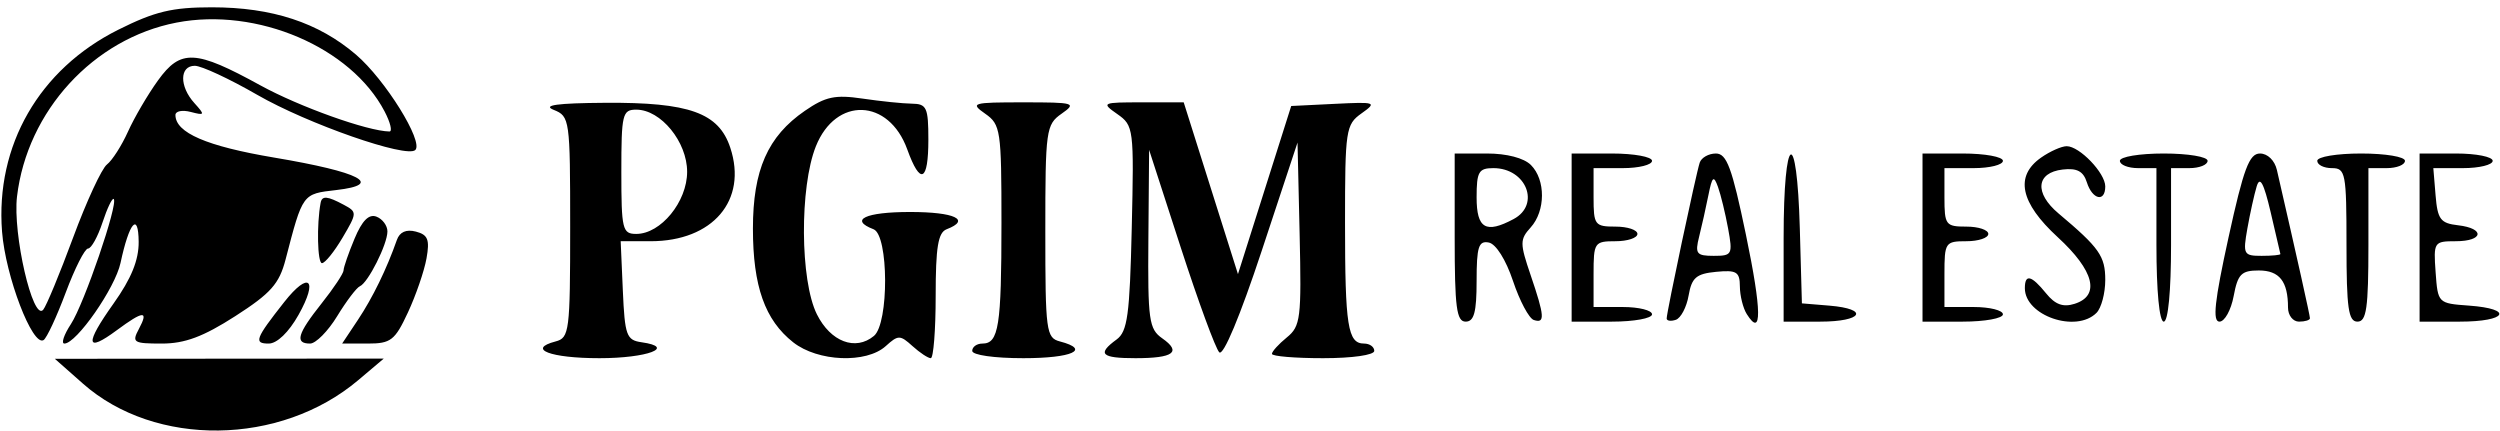 <svg xmlns="http://www.w3.org/2000/svg"   viewBox="0 0 342 59" version="1.1">
	<path d="M 16.174 4.071 C 5.364 9.473, -0.633 19.892, 0.280 31.686 C 0.754 37.806, 4.449 47.458, 5.961 46.524 C 6.389 46.259, 7.754 43.333, 8.992 40.021 C 10.231 36.710, 11.604 34, 12.044 34 C 12.485 34, 13.375 32.395, 14.022 30.433 C 14.670 28.471, 15.361 27.028, 15.558 27.225 C 16.199 27.866, 11.506 41.579, 9.705 44.328 C 8.742 45.798, 8.339 47, 8.810 47 C 10.462 47, 15.754 39.396, 16.488 35.967 C 17.678 30.402, 18.934 28.938, 18.970 33.074 C 18.991 35.581, 17.965 38.104, 15.533 41.524 C 11.570 47.098, 11.717 48.325, 15.972 45.179 C 19.629 42.475, 20.375 42.431, 19 45 C 18.009 46.853, 18.240 47, 22.135 47 C 25.289 47, 27.801 46.063, 32.183 43.250 C 37.045 40.129, 38.200 38.829, 39.066 35.500 C 41.427 26.433, 41.352 26.535, 45.994 26 C 52.573 25.242, 49.339 23.549, 37.510 21.557 C 28.261 20, 24 18.162, 24 15.728 C 24 15.199, 24.941 15.013, 26.092 15.314 C 28.031 15.821, 28.068 15.733, 26.592 14.102 C 24.520 11.812, 24.552 9, 26.650 9 C 27.557 9, 31.396 10.785, 35.180 12.967 C 42.090 16.951, 55.650 21.683, 56.816 20.518 C 57.964 19.369, 52.689 10.889, 48.705 7.479 C 43.570 3.084, 37.226 1, 28.982 1 C 23.546 1, 21.188 1.565, 16.174 4.071 M 24.147 3.091 C 12.792 5.283, 3.713 15.184, 2.327 26.887 C 1.723 31.984, 4.496 43.997, 5.904 42.383 C 6.328 41.897, 8.172 37.450, 10.002 32.500 C 11.831 27.550, 13.915 23.050, 14.632 22.500 C 15.348 21.950, 16.644 19.925, 17.511 18 C 18.378 16.075, 20.223 12.926, 21.611 11.003 C 24.721 6.691, 26.726 6.788, 35.621 11.677 C 40.947 14.605, 50.284 17.942, 53.276 17.988 C 53.702 17.995, 53.405 16.762, 52.615 15.250 C 48.024 6.460, 35.158 0.965, 24.147 3.091 M 110.102 15.162 C 105.028 18.653, 103 23.251, 103 31.267 C 103 39.155, 104.640 43.785, 108.514 46.832 C 111.887 49.485, 118.510 49.754, 121.171 47.345 C 122.873 45.805, 123.127 45.805, 124.829 47.345 C 125.835 48.255, 126.960 49, 127.329 49 C 127.698 49, 128 45.161, 128 40.469 C 128 33.808, 128.329 31.811, 129.500 31.362 C 132.873 30.067, 130.614 29, 124.500 29 C 118.386 29, 116.127 30.067, 119.500 31.362 C 121.579 32.159, 121.624 44.237, 119.555 45.954 C 117.033 48.048, 113.629 46.759, 111.752 43 C 109.449 38.392, 109.372 25.610, 111.612 20.011 C 114.340 13.195, 121.584 13.443, 124.114 20.439 C 125.904 25.389, 127 24.883, 127 19.106 C 127 14.706, 126.773 14.209, 124.750 14.182 C 123.513 14.166, 120.475 13.854, 118 13.488 C 114.247 12.934, 112.936 13.211, 110.102 15.162 M 75.750 15.031 C 77.944 15.913, 78 16.310, 78 31.061 C 78 45.318, 77.886 46.217, 76.011 46.707 C 72.024 47.750, 75.289 49, 82 49 C 88.566 49, 92.538 47.499, 87.765 46.821 C 85.702 46.529, 85.474 45.897, 85.204 39.750 L 84.909 33 89.004 33 C 97.508 33, 102.279 27.404, 99.905 20.212 C 98.326 15.428, 94.308 13.985, 82.782 14.063 C 76.205 14.108, 74.156 14.390, 75.750 15.031 M 134.777 15.557 C 136.886 17.033, 137 17.801, 137 30.475 C 137 44.629, 136.626 47, 134.393 47 C 133.627 47, 133 47.450, 133 48 C 133 48.571, 136 49, 140 49 C 146.685 49, 149.255 47.823, 145 46.710 C 143.116 46.217, 143 45.346, 143 31.650 C 143 17.762, 143.099 17.044, 145.223 15.557 C 147.319 14.088, 147.023 14, 140 14 C 132.977 14, 132.681 14.088, 134.777 15.557 M 152.851 15.608 C 155.089 17.176, 155.139 17.574, 154.824 31.191 C 154.548 43.110, 154.243 45.353, 152.750 46.443 C 150.043 48.419, 150.630 49, 155.333 49 C 160.544 49, 161.675 48.161, 158.994 46.283 C 157.177 45.011, 157.009 43.802, 157.099 32.693 L 157.198 20.500 161.539 33.890 C 163.927 41.255, 166.292 47.692, 166.795 48.195 C 167.348 48.748, 169.645 43.257, 172.605 34.305 L 177.500 19.500 177.788 32 C 178.054 43.557, 177.922 44.625, 176.038 46.160 C 174.917 47.073, 174 48.086, 174 48.410 C 174 48.735, 177.150 49, 181 49 C 185 49, 188 48.571, 188 48 C 188 47.450, 187.373 47, 186.607 47 C 184.374 47, 184 44.629, 184 30.475 C 184 17.759, 184.109 17.036, 186.250 15.515 C 188.402 13.985, 188.242 13.929, 182.569 14.208 L 176.638 14.500 172.995 26 L 169.353 37.500 165.642 25.750 L 161.931 14 156.243 14 C 150.732 14, 150.626 14.050, 152.851 15.608 M 85 23.500 C 85 31.396, 85.145 32, 87.045 32 C 90.399 32, 94 27.598, 94 23.500 C 94 19.402, 90.399 15, 87.045 15 C 85.145 15, 85 15.604, 85 23.500 M 279.223 21.557 C 275.598 24.096, 276.357 27.728, 281.500 32.450 C 286.481 37.022, 287.347 40.438, 283.812 41.560 C 282.227 42.063, 281.150 41.668, 279.902 40.127 C 277.893 37.646, 277 37.431, 277 39.429 C 277 43.184, 284.006 45.594, 286.800 42.800 C 287.460 42.140, 288 40.115, 288 38.300 C 288 35.041, 287.198 33.900, 281.608 29.201 C 278.273 26.399, 278.535 23.614, 282.173 23.192 C 284.133 22.964, 284.999 23.423, 285.482 24.942 C 286.237 27.323, 288 27.713, 288 25.500 C 288 23.668, 284.480 20, 282.723 20 C 282.020 20, 280.445 20.701, 279.223 21.557 M 199 32.500 C 199 42.056, 199.254 44, 200.500 44 C 201.654 44, 202 42.714, 202 38.427 C 202 33.765, 202.272 32.906, 203.664 33.177 C 204.645 33.367, 206.007 35.529, 206.980 38.439 C 207.888 41.155, 209.164 43.555, 209.816 43.772 C 211.383 44.294, 211.312 43.271, 209.389 37.629 C 207.908 33.283, 207.908 32.759, 209.389 31.122 C 211.441 28.856, 211.460 24.603, 209.429 22.571 C 208.473 21.616, 206.121 21, 203.429 21 L 199 21 199 32.500 M 215 32.500 L 215 44 220.500 44 C 223.525 44, 226 43.550, 226 43 C 226 42.450, 224.200 42, 222 42 L 218 42 218 37.500 C 218 33.167, 218.111 33, 221 33 C 222.650 33, 224 32.550, 224 32 C 224 31.450, 222.650 31, 221 31 C 218.167 31, 218 30.778, 218 27 L 218 23 222 23 C 224.200 23, 226 22.550, 226 22 C 226 21.450, 223.525 21, 220.500 21 L 215 21 215 32.500 M 232.520 22.250 C 232.020 23.748, 228 42.707, 228 43.566 C 228 43.896, 228.563 43.980, 229.250 43.751 C 229.938 43.522, 230.727 42.022, 231.004 40.418 C 231.425 37.986, 232.049 37.448, 234.754 37.187 C 237.567 36.915, 238.002 37.182, 238.015 39.187 C 238.024 40.459, 238.449 42.162, 238.961 42.971 C 241.061 46.291, 241.020 42.571, 238.840 32.093 C 236.936 22.937, 236.219 21, 234.735 21 C 233.746 21, 232.750 21.563, 232.520 22.250 M 244 32.500 L 244 44 249 44 C 254.805 44, 255.793 42.269, 250.250 41.810 L 246.500 41.500 246.215 31.250 C 245.820 17.055, 244 18.083, 244 32.500 M 263 32.500 L 263 44 268.500 44 C 271.525 44, 274 43.550, 274 43 C 274 42.450, 272.200 42, 270 42 L 266 42 266 37.500 C 266 33.167, 266.111 33, 269 33 C 270.650 33, 272 32.550, 272 32 C 272 31.450, 270.650 31, 269 31 C 266.167 31, 266 30.778, 266 27 L 266 23 270 23 C 272.200 23, 274 22.550, 274 22 C 274 21.450, 271.525 21, 268.500 21 L 263 21 263 32.500 M 290 22 C 290 22.550, 291.125 23, 292.500 23 L 295 23 295 33.500 C 295 39.833, 295.397 44, 296 44 C 296.603 44, 297 39.833, 297 33.500 L 297 23 299.500 23 C 300.875 23, 302 22.550, 302 22 C 302 21.444, 299.333 21, 296 21 C 292.667 21, 290 21.444, 290 22 M 304.857 32.500 C 302.945 41.231, 302.648 44, 303.624 44 C 304.331 44, 305.205 42.425, 305.566 40.500 C 306.129 37.496, 306.617 37, 309.004 37 C 311.829 37, 313 38.489, 313 42.082 C 313 43.137, 313.675 44, 314.500 44 C 315.325 44, 316 43.792, 316 43.539 C 316 43.157, 314.285 35.460, 311.479 23.250 C 311.179 21.946, 310.208 21, 309.169 21 C 307.696 21, 306.928 23.047, 304.857 32.500 M 317 22 C 317 22.550, 317.900 23, 319 23 C 320.873 23, 321 23.667, 321 33.500 C 321 42.167, 321.262 44, 322.500 44 C 323.738 44, 324 42.167, 324 33.500 L 324 23 326.500 23 C 327.875 23, 329 22.550, 329 22 C 329 21.444, 326.333 21, 323 21 C 319.667 21, 317 21.444, 317 22 M 331 32.500 L 331 44 336.500 44 C 342.954 44, 343.948 42.256, 337.750 41.807 C 333.521 41.501, 333.499 41.479, 333.193 37.250 C 332.893 33.110, 332.964 33, 335.943 33 C 339.746 33, 339.993 31.247, 336.250 30.816 C 333.862 30.542, 333.459 30.006, 333.190 26.750 L 332.879 23 336.940 23 C 339.173 23, 341 22.550, 341 22 C 341 21.450, 338.750 21, 336 21 L 331 21 331 32.500 M 202 27 C 202 31.271, 203.254 32.005, 207.066 29.965 C 210.771 27.982, 208.792 23, 204.300 23 C 202.283 23, 202 23.493, 202 27 M 233.709 26.703 C 233.372 28.388, 232.801 30.944, 232.440 32.383 C 231.855 34.713, 232.074 35, 234.437 35 C 236.959 35, 237.057 34.814, 236.403 31.250 C 236.025 29.188, 235.402 26.631, 235.019 25.569 C 234.432 23.943, 234.226 24.122, 233.709 26.703 M 308.714 25.500 C 308.380 26.600, 307.808 29.188, 307.442 31.250 C 306.814 34.796, 306.920 35, 309.389 35 C 310.825 35, 311.981 34.888, 311.958 34.750 C 311.934 34.612, 311.332 32.025, 310.619 29 C 309.677 25.005, 309.155 24.047, 308.714 25.500 M 43.860 27.750 C 43.306 30.721, 43.424 36, 44.045 36 C 44.462 36, 45.728 34.431, 46.860 32.513 C 48.866 29.112, 48.870 29.001, 47.024 28.013 C 44.767 26.805, 44.048 26.745, 43.860 27.750 M 48.500 32.654 C 47.675 34.628, 47 36.577, 47 36.985 C 47 37.392, 45.650 39.424, 44 41.500 C 40.677 45.681, 40.298 47, 42.418 47 C 43.199 47, 44.867 45.313, 46.126 43.250 C 47.385 41.188, 48.781 39.347, 49.228 39.160 C 50.350 38.690, 53 33.419, 53 31.657 C 53 30.863, 52.325 29.955, 51.500 29.638 C 50.463 29.240, 49.538 30.170, 48.500 32.654 M 54.291 32.828 C 52.903 36.786, 50.986 40.720, 48.968 43.750 L 46.804 47 50.313 47 C 53.464 47, 54.024 46.566, 55.801 42.750 C 56.890 40.413, 58.035 37.085, 58.345 35.355 C 58.806 32.780, 58.542 32.114, 56.893 31.682 C 55.574 31.337, 54.675 31.733, 54.291 32.828 M 38.887 41.314 C 34.924 46.341, 34.677 47, 36.757 47 C 37.897 47, 39.497 45.461, 40.839 43.073 C 43.581 38.194, 42.274 37.016, 38.887 41.314 M 11.346 52.480 C 21.237 61.218, 38.354 61.005, 49 52.011 L 52.500 49.054 30 49.069 L 7.500 49.083 11.346 52.480" stroke="none" fill="currentColor" fill-rule="evenodd"/>
</svg>